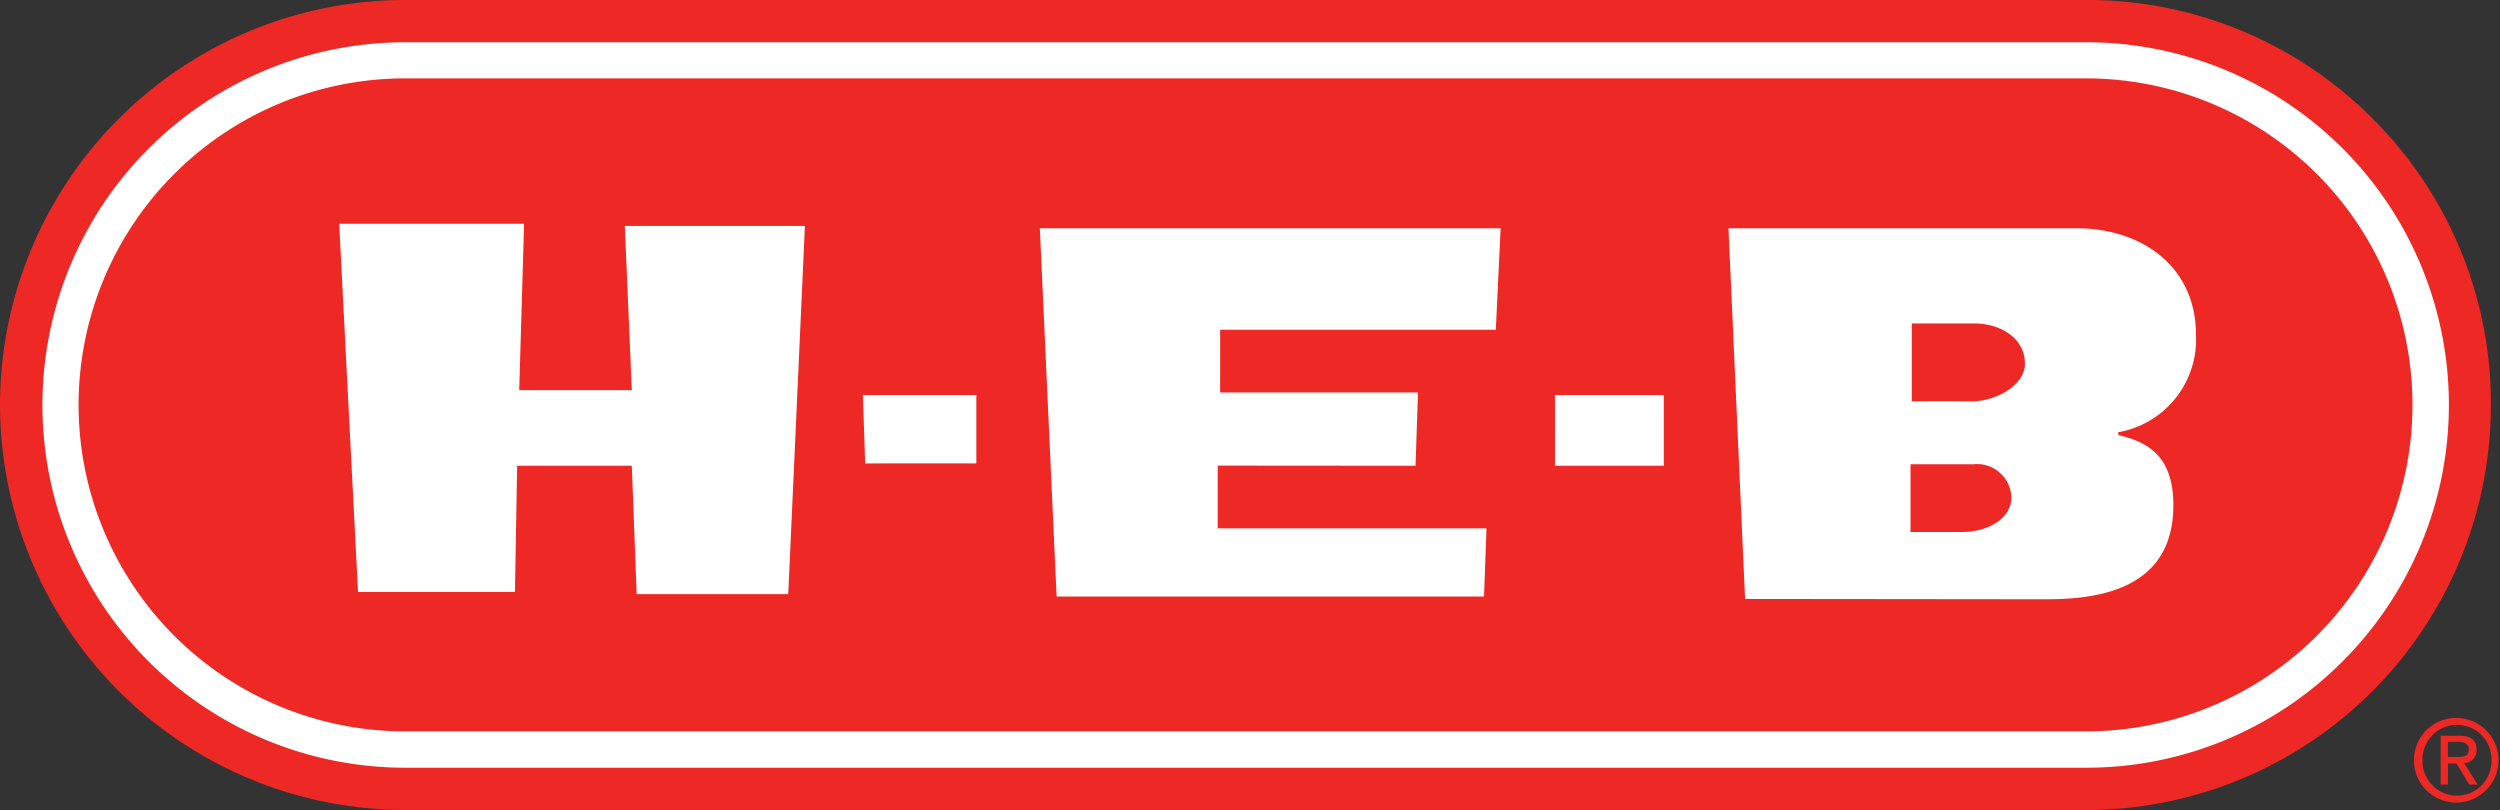 <svg xmlns="http://www.w3.org/2000/svg" id="H-E-B-Logo.wine" width="202.192" height="65.511" viewBox="0 0 202.192 65.511"><rect x="0" y="0" width="202.192" height="65.511" fill="#333333" stroke="none"/><path id="Path_61" data-name="Path 61" d="M189.22,53.414a28.965,28.965,0,0,1-21.078,9.139H29.955a29.03,29.03,0,0,1-21.1-9.139A31.821,31.821,0,0,1,.138,31.324C.138,14.117,13.52.109,29.955.109H168.143A28.943,28.943,0,0,1,189.22,9.261a31.784,31.784,0,0,1,8.712,22.062,31.817,31.817,0,0,1-8.712,22.09" transform="translate(1.635 1.292)" fill="#fff"></path><path id="Path_62" data-name="Path 62" d="M189.45,53.5a29.237,29.237,0,0,1-20.742,8.59H32.767a29.336,29.336,0,1,1,0-58.673H168.708A29.327,29.327,0,0,1,189.45,53.5m2.423-43.925A32.525,32.525,0,0,0,168.708,0H32.767A32.784,32.784,0,0,0,0,32.749,32.821,32.821,0,0,0,32.767,65.511H168.708a32.767,32.767,0,0,0,32.749-32.762,32.513,32.513,0,0,0-9.584-23.17" fill="#ee2824"></path><path id="Path_63" data-name="Path 63" d="M162.82.493H26.874a26.405,26.405,0,0,0,0,52.81H162.82a26.4,26.4,0,0,0,0-52.81" transform="translate(5.887 5.846)" fill="#ee2824"></path><path id="Path_64" data-name="Path 64" d="M18.667,11.357a3.422,3.422,0,1,0-3.49-3.44,3.419,3.419,0,0,0,3.49,3.44m-2.791-3.44a2.789,2.789,0,1,1,5.577,0,2.79,2.79,0,1,1-5.577,0m2.056.286h.689l1.043,1.706h.677l-1.1-1.729a1.063,1.063,0,0,0,1.012-1.1c0-.767-.463-1.126-1.4-1.126H17.346V9.909h.585Zm0-.531V6.447h.84c.4,0,.849.131.849.594,0,.621-.445.63-.953.63h-.736" transform="translate(180.049 53.548)" fill="#ee2824" fill-rule="evenodd"></path><path id="Path_65" data-name="Path 65" d="M2.133,1.407H17.089l-.395,13.459H25.8L25.234,1.588H39.8L38.453,31.365H26.192L25.8,20.982H16.527l-.178,10.205H3.657ZM58.8,1.775H96.068l-.39,8.209H73.385v5.073h16l-.2,5.926-16-.013v5.073H94.925l-.2,5.518H60.157ZM44.49,15.263h9.175v5.532H44.672Zm55.973,5.72h8.8V15.261h-8.8Zm15.375,10.772L114.494,1.775h28.129c5.5,0,9.679,3.272,9.679,8.563a7.614,7.614,0,0,1-6.294,7.936l.026.235c2.754.608,4.442,2.037,4.442,5.681,0,7.174-6.8,7.592-10.419,7.592l-24.222-.026" transform="translate(25.298 16.686)" fill="#fff"></path><path id="Path_66" data-name="Path 66" d="M12.013,18.9V13.422h5.1A2.764,2.764,0,0,1,20.167,16.1c0,1.743-1.933,2.8-4.016,2.8H12.013m.1-10.567v-6.3H17.2c2.042,0,4.066,1.158,4.066,3.253,0,1.747-2.373,3.1-4.479,3.049-1.77-.039-4.674,0-4.674,0" transform="translate(142.504 24.128)" fill="#ee2824"></path></svg>